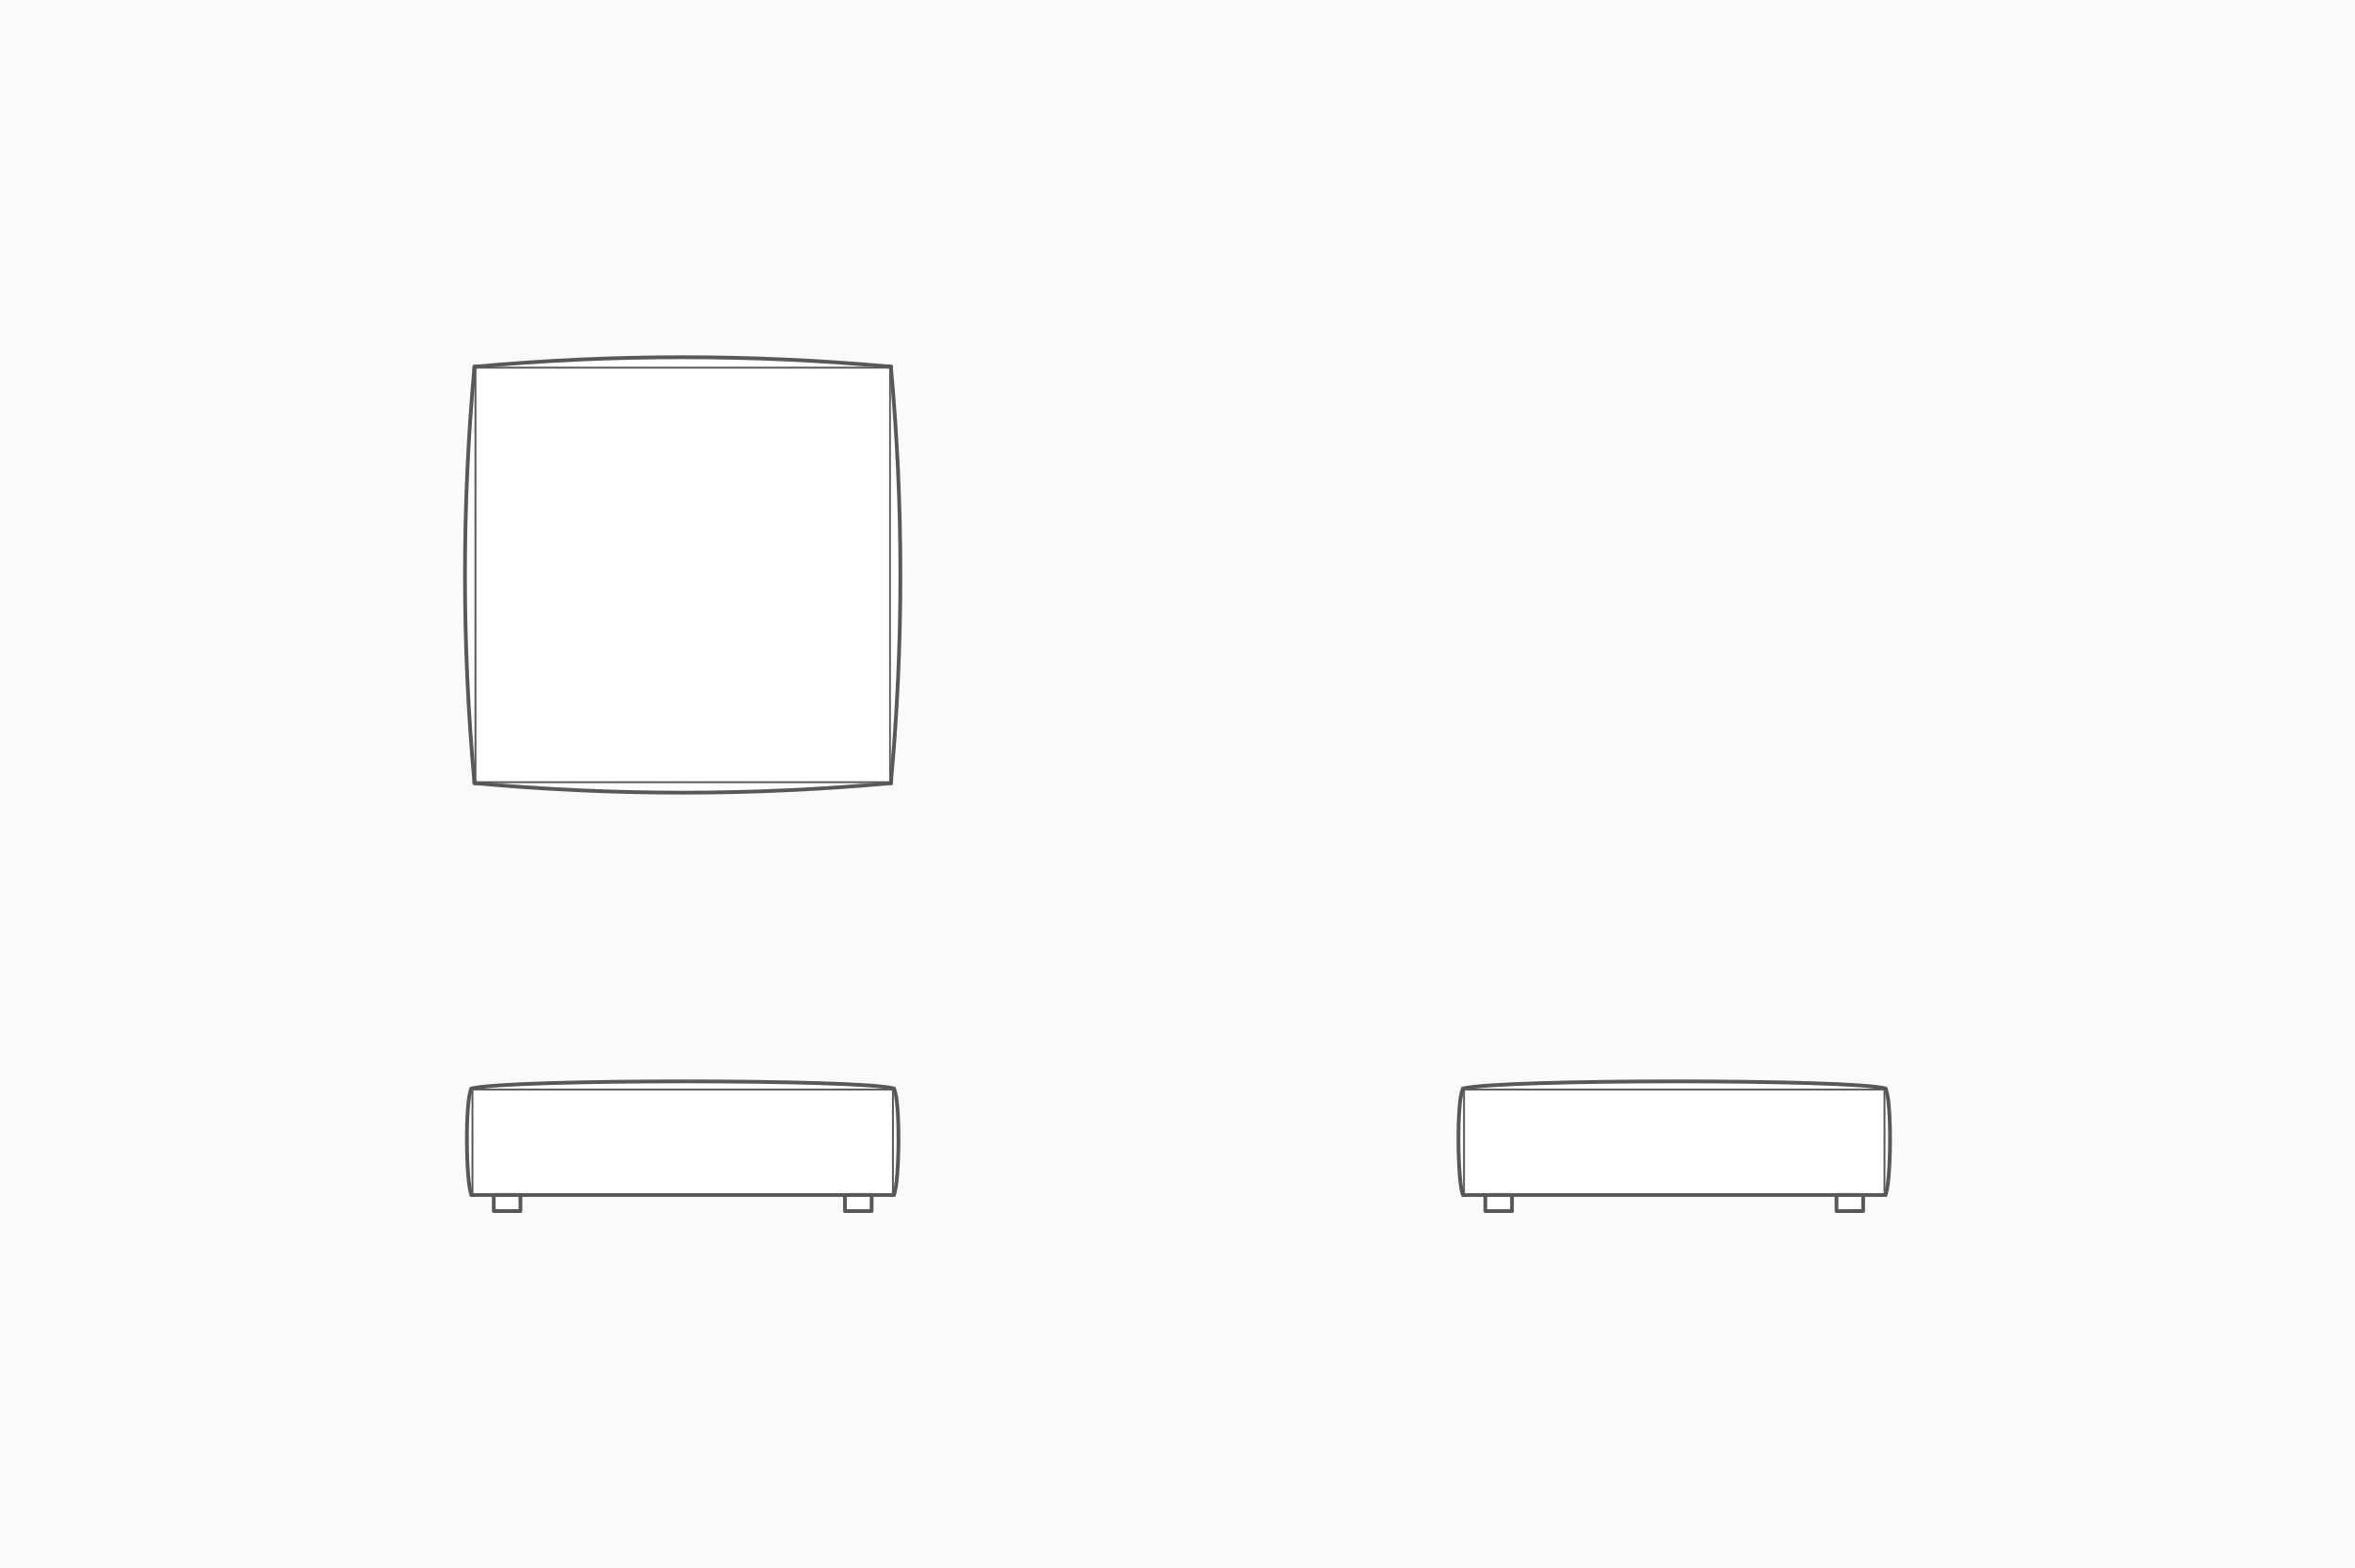 <?xml version="1.0" encoding="UTF-8"?>
<svg id="_レイヤー_2" data-name="レイヤー 2" xmlns="http://www.w3.org/2000/svg" viewBox="0 0 182 121.24">
  <defs>
    <style>
      .cls-1 {
        fill: #fafafa;
        stroke-width: 0px;
      }

      .cls-2 {
        fill: #fff;
        stroke: #595757;
        stroke-linecap: round;
        stroke-linejoin: round;
        stroke-width: .29px;
      }
    </style>
  </defs>
  <g id="_ベース" data-name="ベース">
    <g>
      <rect class="cls-1" width="182" height="121.24"/>
      <g>
        <g>
          <rect class="cls-2" x="36.44" y="84.15" width="32.64" height="8.23"/>
          <g id="ARC">
            <path class="cls-2" d="M69.08,84.15c-2.38-.74-29.89-.74-32.64,0"/>
          </g>
          <g id="ARC-2" data-name="ARC">
            <path class="cls-2" d="M69.08,92.38c.44-.91.51-7.41,0-8.23"/>
          </g>
          <rect class="cls-2" x="38.16" y="92.38" width="2.06" height="1.24"/>
          <rect class="cls-2" x="65.3" y="92.38" width="2.06" height="1.24"/>
          <g id="ARC-3" data-name="ARC">
            <path class="cls-2" d="M36.44,92.38c-.44-.91-.51-7.41,0-8.23"/>
          </g>
        </g>
        <g>
          <rect class="cls-2" x="113.07" y="84.15" width="32.64" height="8.23"/>
          <g id="ARC-4" data-name="ARC">
            <path class="cls-2" d="M145.71,84.15c-2.38-.74-29.89-.74-32.64,0"/>
          </g>
          <g id="ARC-5" data-name="ARC">
            <path class="cls-2" d="M145.71,92.38c.44-.91.51-7.41,0-8.23"/>
          </g>
          <rect class="cls-2" x="114.79" y="92.38" width="2.06" height="1.24"/>
          <rect class="cls-2" x="141.93" y="92.38" width="2.06" height="1.24"/>
          <g id="ARC-6" data-name="ARC">
            <path class="cls-2" d="M113.07,92.38c-.44-.91-.51-7.41,0-8.23"/>
          </g>
        </g>
        <g>
          <rect class="cls-2" x="36.67" y="28.35" width="32.19" height="32.19"/>
          <g id="ARC-7" data-name="ARC">
            <path class="cls-2" d="M36.67,60.54c10.71.98,21.48.98,32.19,0"/>
          </g>
          <g id="ARC-8" data-name="ARC">
            <path class="cls-2" d="M68.85,60.54c.98-10.71.98-21.48,0-32.19"/>
          </g>
          <g id="ARC-9" data-name="ARC">
            <path class="cls-2" d="M36.67,28.35c10.71-.98,21.48-.98,32.19,0"/>
          </g>
          <g id="ARC-10" data-name="ARC">
            <path class="cls-2" d="M36.67,60.54c-.98-10.71-.98-21.48,0-32.19"/>
          </g>
        </g>
      </g>
    </g>
  </g>
</svg>